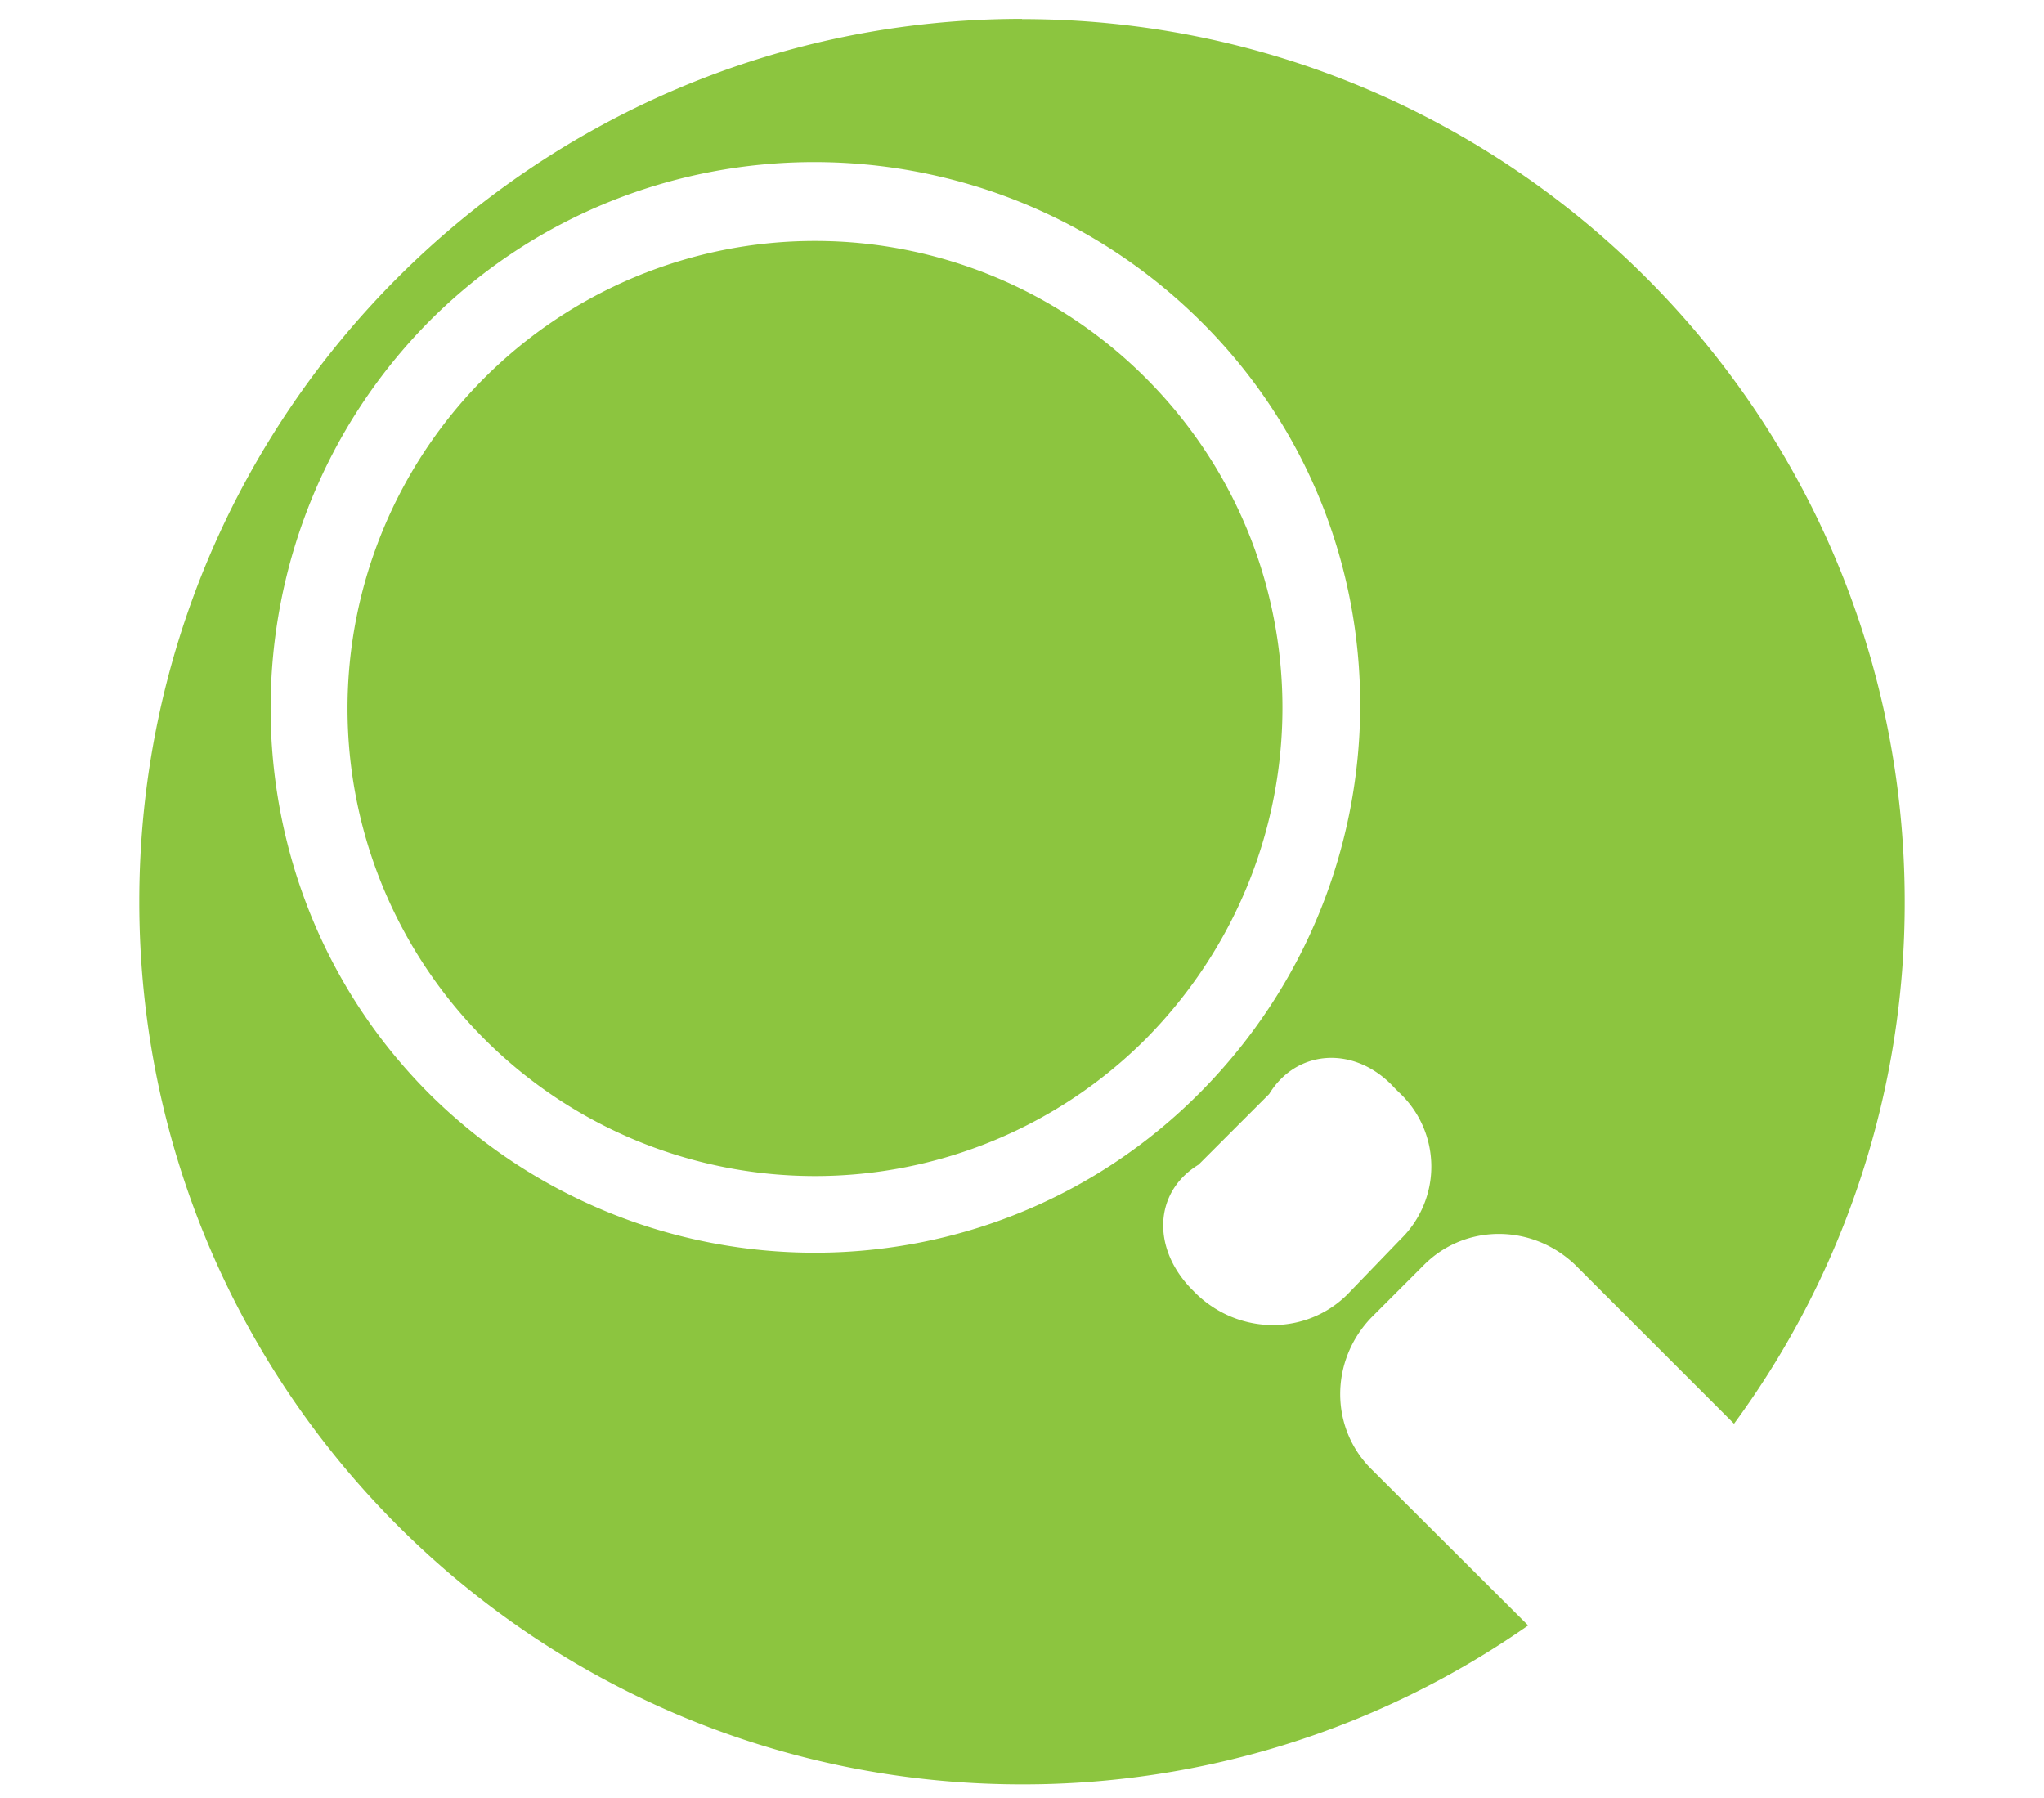 <?xml version="1.0" encoding="UTF-8"?> <svg xmlns="http://www.w3.org/2000/svg" id="Layer_1" data-name="Layer 1" viewBox="0 0 565 497.04"><defs><style>.cls-1{fill:#8cc53f;}</style></defs><path class="cls-1" d="M316.67,104.45a129.23,129.23,0,1,0,0,182.76c50.43-51,50.43-132.32,0-182.76ZM282.5,5.21c-134.49,0-244,109-244,244s109.54,244,244,244a243.49,243.49,0,0,0,139.91-43.93L379,406c-11.39-11.39-11.39-29.83,0-41.76l14.64-14.64c11.39-11.39,29.83-11.39,41.76,0l43.92,43.92a243,243,0,0,0,47.18-144.25c0-135-109.54-244-244-244ZM118.73,302.39c-58.57-58.57-58.57-154.55,0-213.66,58.57-58.57,154-58.57,213.12,0s58.57,154,0,213.12-154,59.11-213.12.54Zm268.43,40.13-14.64,15.19c-11.39,11.39-29.82,11.39-41.75,0l-1.09-1.09c-11.39-11.39-10.84-27.11,1.63-34.71l19.52-19.52c7.59-12.47,23.86-13.55,34.7-1.62l1.09,1.08a28,28,0,0,1,.54,40.67Z"></path></svg> 